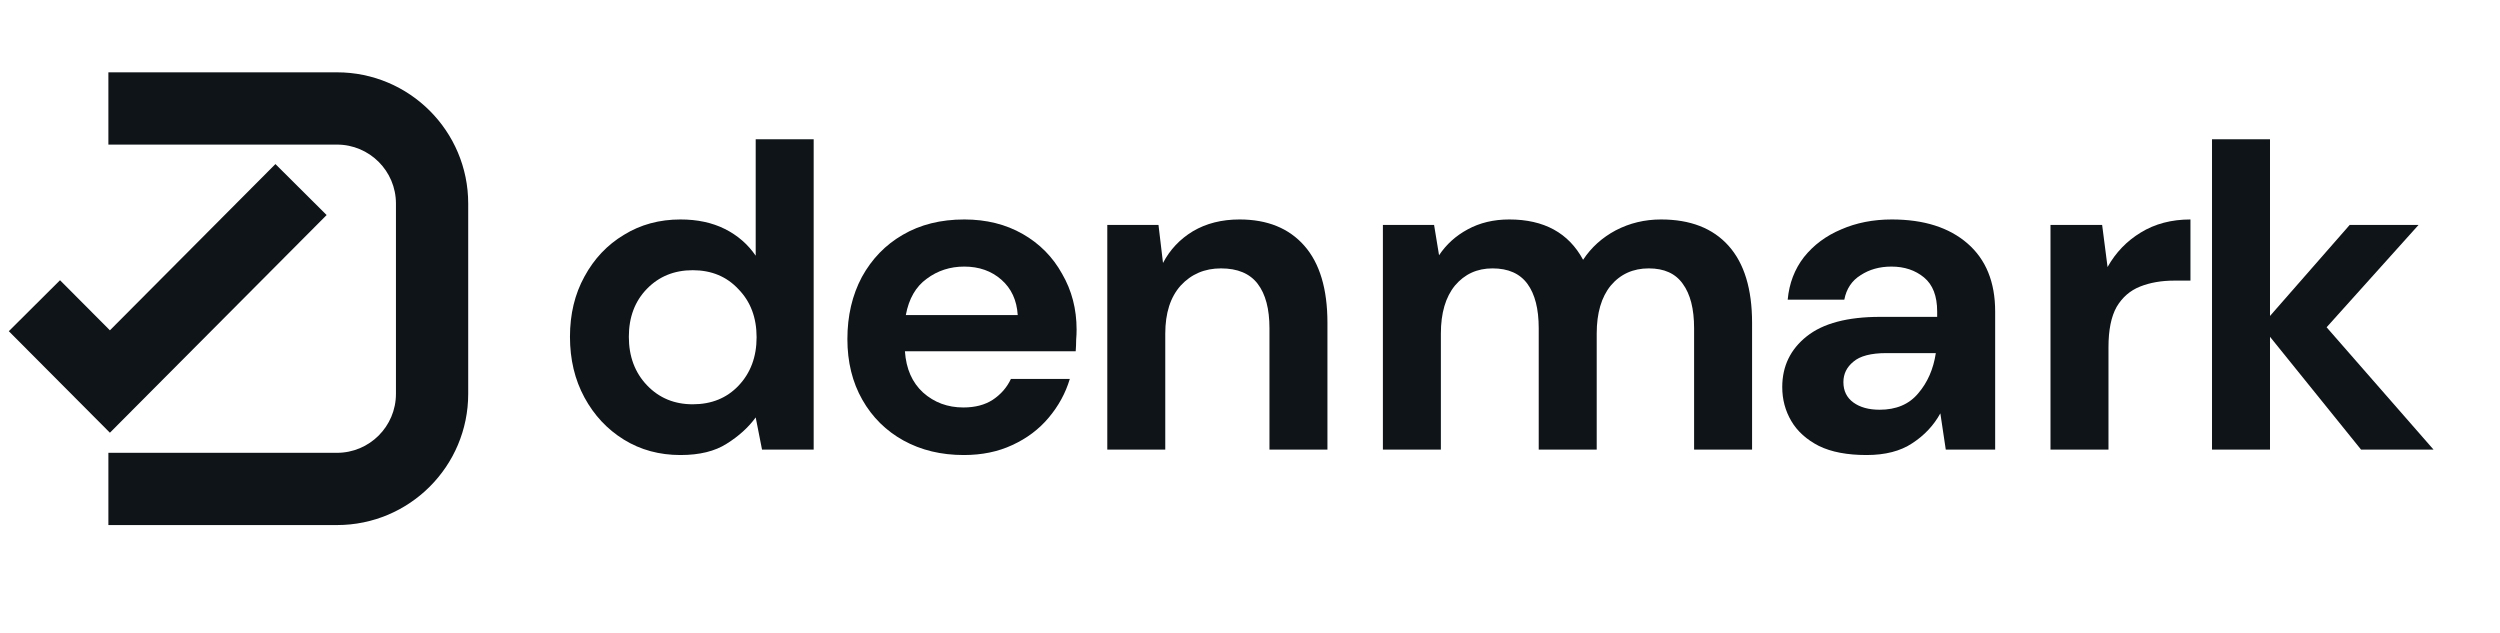 <svg width="158" height="40" viewBox="0 0 158 40" fill="none" xmlns="http://www.w3.org/2000/svg">
<g clip-path="url(#clip0_46_117)">
<path d="M43.007 28.758C41.671 28.758 40.478 28.433 39.429 27.784C38.379 27.135 37.549 26.248 36.938 25.122C36.327 23.996 36.022 22.717 36.022 21.285C36.022 19.854 36.327 18.585 36.938 17.478C37.549 16.352 38.379 15.474 39.429 14.844C40.478 14.195 41.671 13.87 43.007 13.87C44.076 13.87 45.011 14.071 45.813 14.472C46.614 14.873 47.264 15.436 47.76 16.161V8.802H51.424V28.414H48.16L47.76 26.381C47.301 27.011 46.691 27.565 45.928 28.042C45.183 28.519 44.21 28.758 43.007 28.758ZM43.78 25.551C44.964 25.551 45.928 25.16 46.672 24.378C47.435 23.576 47.817 22.555 47.817 21.314C47.817 20.074 47.435 19.062 46.672 18.279C45.928 17.478 44.964 17.077 43.78 17.077C42.616 17.077 41.652 17.468 40.889 18.251C40.125 19.033 39.743 20.045 39.743 21.285C39.743 22.526 40.125 23.547 40.889 24.349C41.652 25.15 42.616 25.551 43.78 25.551Z" fill="#0E1418"/>
<path d="M60.913 28.758C59.481 28.758 58.212 28.452 57.105 27.842C55.998 27.231 55.129 26.372 54.5 25.265C53.87 24.158 53.555 22.879 53.555 21.429C53.555 19.959 53.861 18.652 54.471 17.506C55.101 16.361 55.96 15.474 57.048 14.844C58.155 14.195 59.453 13.87 60.941 13.87C62.335 13.87 63.565 14.176 64.634 14.787C65.703 15.397 66.533 16.237 67.125 17.306C67.736 18.356 68.041 19.53 68.041 20.828C68.041 21.037 68.032 21.257 68.013 21.486C68.013 21.715 68.003 21.953 67.984 22.202H57.191C57.267 23.309 57.649 24.177 58.336 24.807C59.042 25.437 59.892 25.752 60.884 25.752C61.629 25.752 62.248 25.589 62.745 25.265C63.26 24.921 63.642 24.482 63.89 23.948H67.612C67.344 24.845 66.896 25.666 66.266 26.41C65.656 27.135 64.892 27.708 63.976 28.128C63.079 28.548 62.058 28.758 60.913 28.758ZM60.941 16.848C60.044 16.848 59.252 17.106 58.565 17.621C57.878 18.117 57.439 18.881 57.248 19.911H64.32C64.262 18.976 63.919 18.232 63.289 17.678C62.659 17.125 61.877 16.848 60.941 16.848Z" fill="#0E1418"/>
<path d="M69.981 28.414V14.214H73.216L73.502 16.619C73.941 15.779 74.571 15.111 75.392 14.615C76.231 14.119 77.214 13.87 78.341 13.87C80.096 13.87 81.461 14.424 82.434 15.531C83.408 16.638 83.894 18.26 83.894 20.398V28.414H80.23V20.742C80.23 19.52 79.982 18.585 79.485 17.936C78.989 17.287 78.216 16.962 77.166 16.962C76.136 16.962 75.286 17.325 74.618 18.05C73.969 18.776 73.645 19.787 73.645 21.085V28.414H69.981Z" fill="#0E1418"/>
<path d="M87.399 28.414V14.214H90.634L90.948 16.132C91.407 15.445 92.008 14.901 92.752 14.5C93.516 14.081 94.393 13.87 95.386 13.87C97.581 13.87 99.136 14.72 100.052 16.419C100.568 15.636 101.255 15.016 102.114 14.558C102.992 14.1 103.946 13.87 104.977 13.87C106.828 13.87 108.25 14.424 109.243 15.531C110.235 16.638 110.731 18.26 110.731 20.398V28.414H107.067V20.742C107.067 19.52 106.828 18.585 106.351 17.936C105.893 17.287 105.177 16.962 104.204 16.962C103.211 16.962 102.41 17.325 101.799 18.05C101.207 18.776 100.912 19.787 100.912 21.085V28.414H97.247V20.742C97.247 19.52 97.008 18.585 96.531 17.936C96.054 17.287 95.319 16.962 94.327 16.962C93.353 16.962 92.561 17.325 91.951 18.05C91.359 18.776 91.063 19.787 91.063 21.085V28.414H87.399Z" fill="#0E1418"/>
<path d="M117.963 28.758C116.742 28.758 115.74 28.567 114.957 28.185C114.175 27.784 113.592 27.259 113.211 26.61C112.829 25.962 112.638 25.246 112.638 24.463C112.638 23.146 113.153 22.078 114.184 21.257C115.215 20.436 116.761 20.026 118.822 20.026H122.429V19.682C122.429 18.709 122.152 17.993 121.599 17.535C121.045 17.077 120.358 16.848 119.538 16.848C118.793 16.848 118.144 17.029 117.591 17.392C117.037 17.735 116.694 18.251 116.56 18.938H112.982C113.077 17.907 113.42 17.01 114.012 16.247C114.623 15.483 115.406 14.901 116.36 14.5C117.314 14.081 118.383 13.87 119.566 13.87C121.589 13.87 123.183 14.376 124.348 15.388C125.512 16.399 126.094 17.831 126.094 19.682V28.414H122.973L122.63 26.124C122.21 26.887 121.618 27.517 120.855 28.013C120.11 28.51 119.147 28.758 117.963 28.758ZM118.793 25.895C119.843 25.895 120.654 25.551 121.227 24.864C121.819 24.177 122.191 23.328 122.344 22.316H119.223C118.249 22.316 117.553 22.497 117.133 22.86C116.713 23.204 116.503 23.633 116.503 24.148C116.503 24.702 116.713 25.131 117.133 25.437C117.553 25.742 118.106 25.895 118.793 25.895Z" fill="#0E1418"/>
<path d="M129.591 28.414V14.214H132.855L133.198 16.877C133.713 15.96 134.41 15.235 135.288 14.701C136.185 14.147 137.235 13.87 138.437 13.87V17.735H137.407C136.605 17.735 135.889 17.86 135.26 18.108C134.63 18.356 134.133 18.785 133.771 19.396C133.427 20.007 133.256 20.856 133.256 21.944V28.414H129.591Z" fill="#0E1418"/>
<path d="M139.799 28.414V8.802H143.464V19.969L148.502 14.214H152.854L147.042 20.684L153.799 28.414H149.218L143.464 21.285V28.414H139.799Z" fill="#0E1418"/>
<path d="M21.296 4.571H6.85V9.138H21.296C23.355 9.138 25.024 10.807 25.024 12.866V24.89C25.024 26.949 23.355 28.618 21.296 28.618H6.85V33.184H21.296C25.877 33.184 29.591 29.471 29.591 24.89V12.866C29.591 8.285 25.877 4.571 21.296 4.571Z" fill="#0E1418"/>
<path d="M20.643 13.591L17.407 10.369L6.946 20.876L3.793 17.71L0.557 20.932L6.946 27.348L20.643 13.591Z" fill="#0E1418"/>
</g>
<defs>
<clipPath id="clip0_46_117">
<rect width="156.889" height="40" fill="white" transform="translate(0.557)"/>
</clipPath>
</defs>
</svg>
